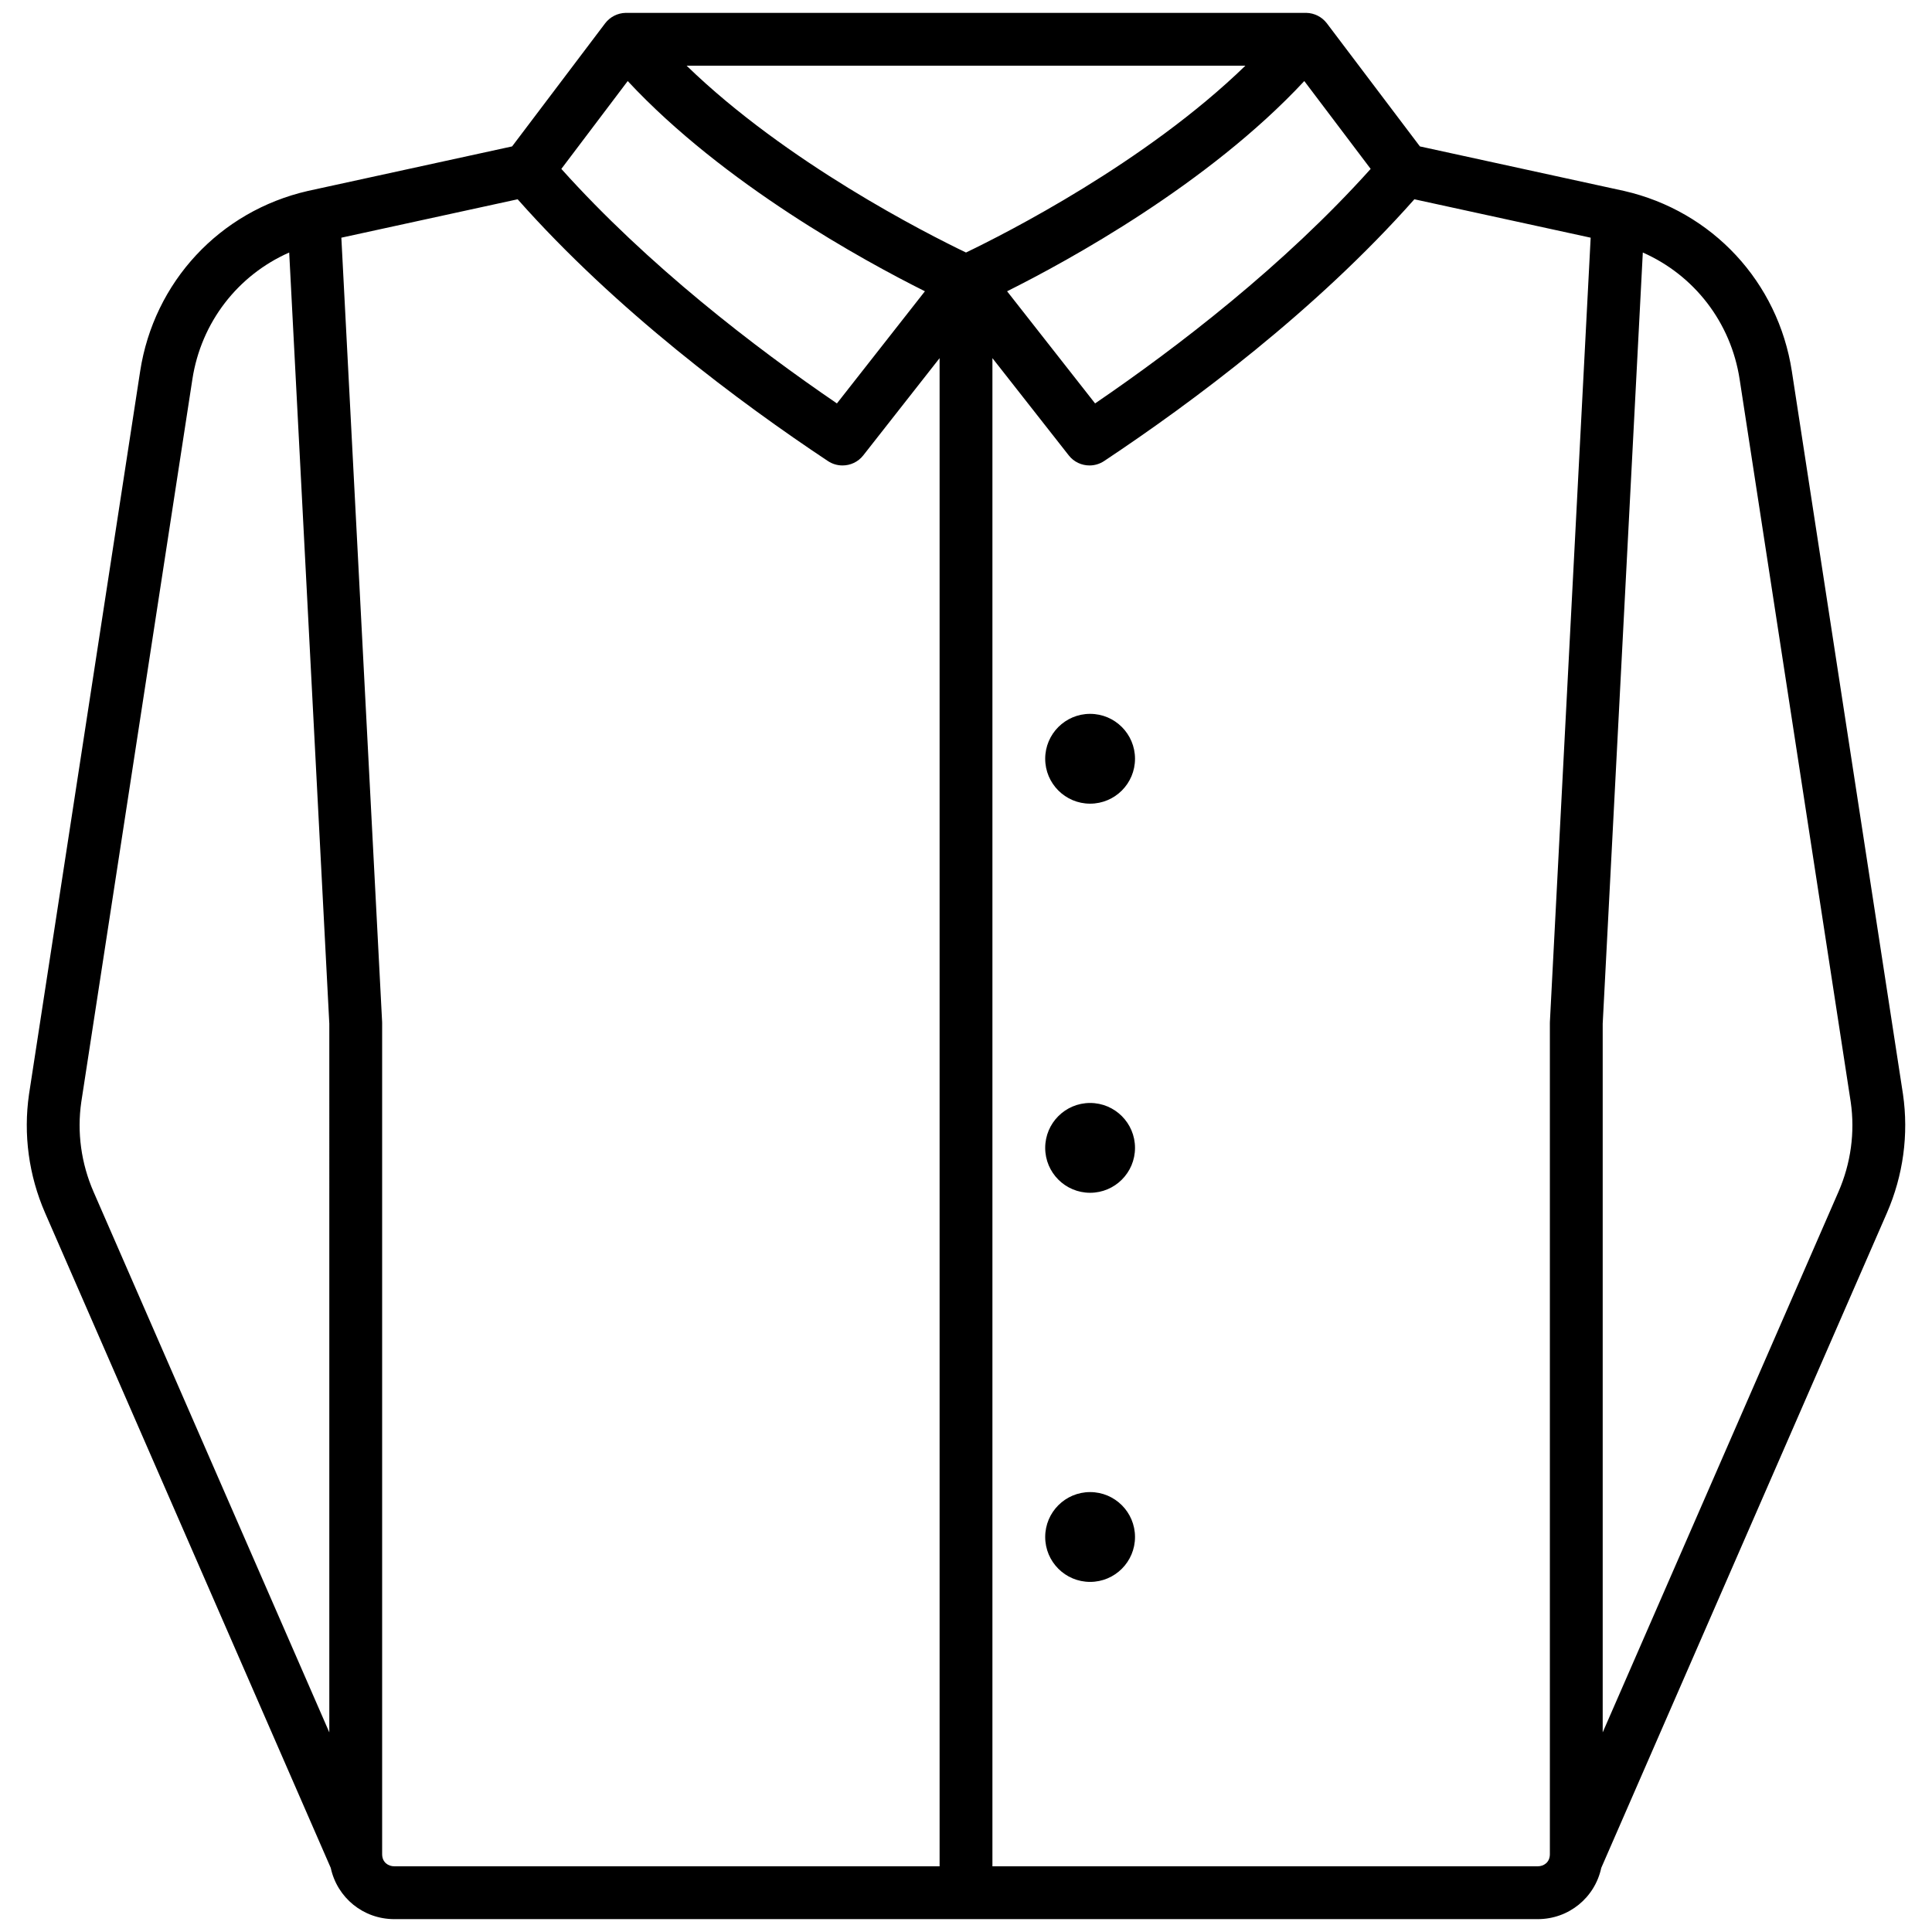 <svg height="512" viewBox="0 0 512 512" width="512" xmlns="http://www.w3.org/2000/svg"><g id="_x30_4_Shirt"><path d="m504.31 289.98-29.45-191.58c-3.64-23.68-21.08-42.45-44.46-47.8l-54.11-11.8-24.65-32.61c-1.3-1.71-3.3-2.73-5.44-2.78h-180.4c-2.14.05-4.14 1.07-5.44 2.78l-24.65 32.61-54.11 11.8c-23.38 5.35-40.82 24.12-44.46 47.8l-29.45 191.58c-1.54 10.64-.07 21.51 4.26 31.46l75.7 173.57c1.71 7.92 8.63 13.58 16.84 13.58h303.02c8.21 0 15.13-5.66 16.84-13.58l75.7-173.57c4.33-9.95 5.8-20.82 4.26-31.46zm-417.04 169.12-62.48-143.26c-3.29-7.55-4.41-15.79-3.25-23.79l29.44-191.53c2.32-15.12 12.06-27.6 25.66-33.6l10.63 204.38zm258.38-437.62 17.59 23.28c-23 25.63-51.3 47.32-73.03 62.15l-23.32-29.72c16.23-8.11 53.33-28.39 78.76-55.71zm-15.61-4.07c-26.47 25.69-63.56 44.47-74.04 49.51-10.48-5.04-47.57-23.82-74.04-49.51zm-163.69 4.07c25.43 27.32 62.53 47.6 78.76 55.71l-23.32 29.72c-21.73-14.83-50.03-36.52-73.03-62.15zm-65.08 469.89v-220.25c0-.12 0-.24-.01-.36l-10.8-207.77 46.72-10.18c26.12 29.49 58.93 53.89 82.22 69.37 1.19.79 2.54 1.17 3.87 1.17 2.09 0 4.14-.92 5.51-2.68l20.22-25.76v399.68h-144.51c-1.54 0-3.22-.99-3.22-3.22zm309.47-220.61c-.01.12-.01.24-.01.36v220.25c0 2.23-1.68 3.22-3.22 3.22h-144.51v-399.68l20.22 25.76c1.37 1.76 3.42 2.68 5.51 2.68 1.33 0 2.68-.38 3.87-1.17 23.29-15.48 56.1-39.88 82.22-69.37l46.72 10.18zm76.47 45.08-62.48 143.26v-187.8l10.63-204.38c13.6 6 23.34 18.48 25.66 33.6l29.44 191.53c1.16 8 .04 16.24-3.25 23.79zm-186.422-114.76c0 6.573-5.328 11.901-11.901 11.901s-11.901-5.328-11.901-11.901 5.328-11.901 11.901-11.901 11.901 5.328 11.901 11.901zm0 103.119c0 6.573-5.328 11.901-11.901 11.901s-11.901-5.328-11.901-11.901 5.328-11.901 11.901-11.901 11.901 5.328 11.901 11.901zm0 103.119c0 6.573-5.328 11.901-11.901 11.901s-11.901-5.328-11.901-11.901 5.328-11.901 11.901-11.901 11.901 5.328 11.901 11.901z"/></g></svg>